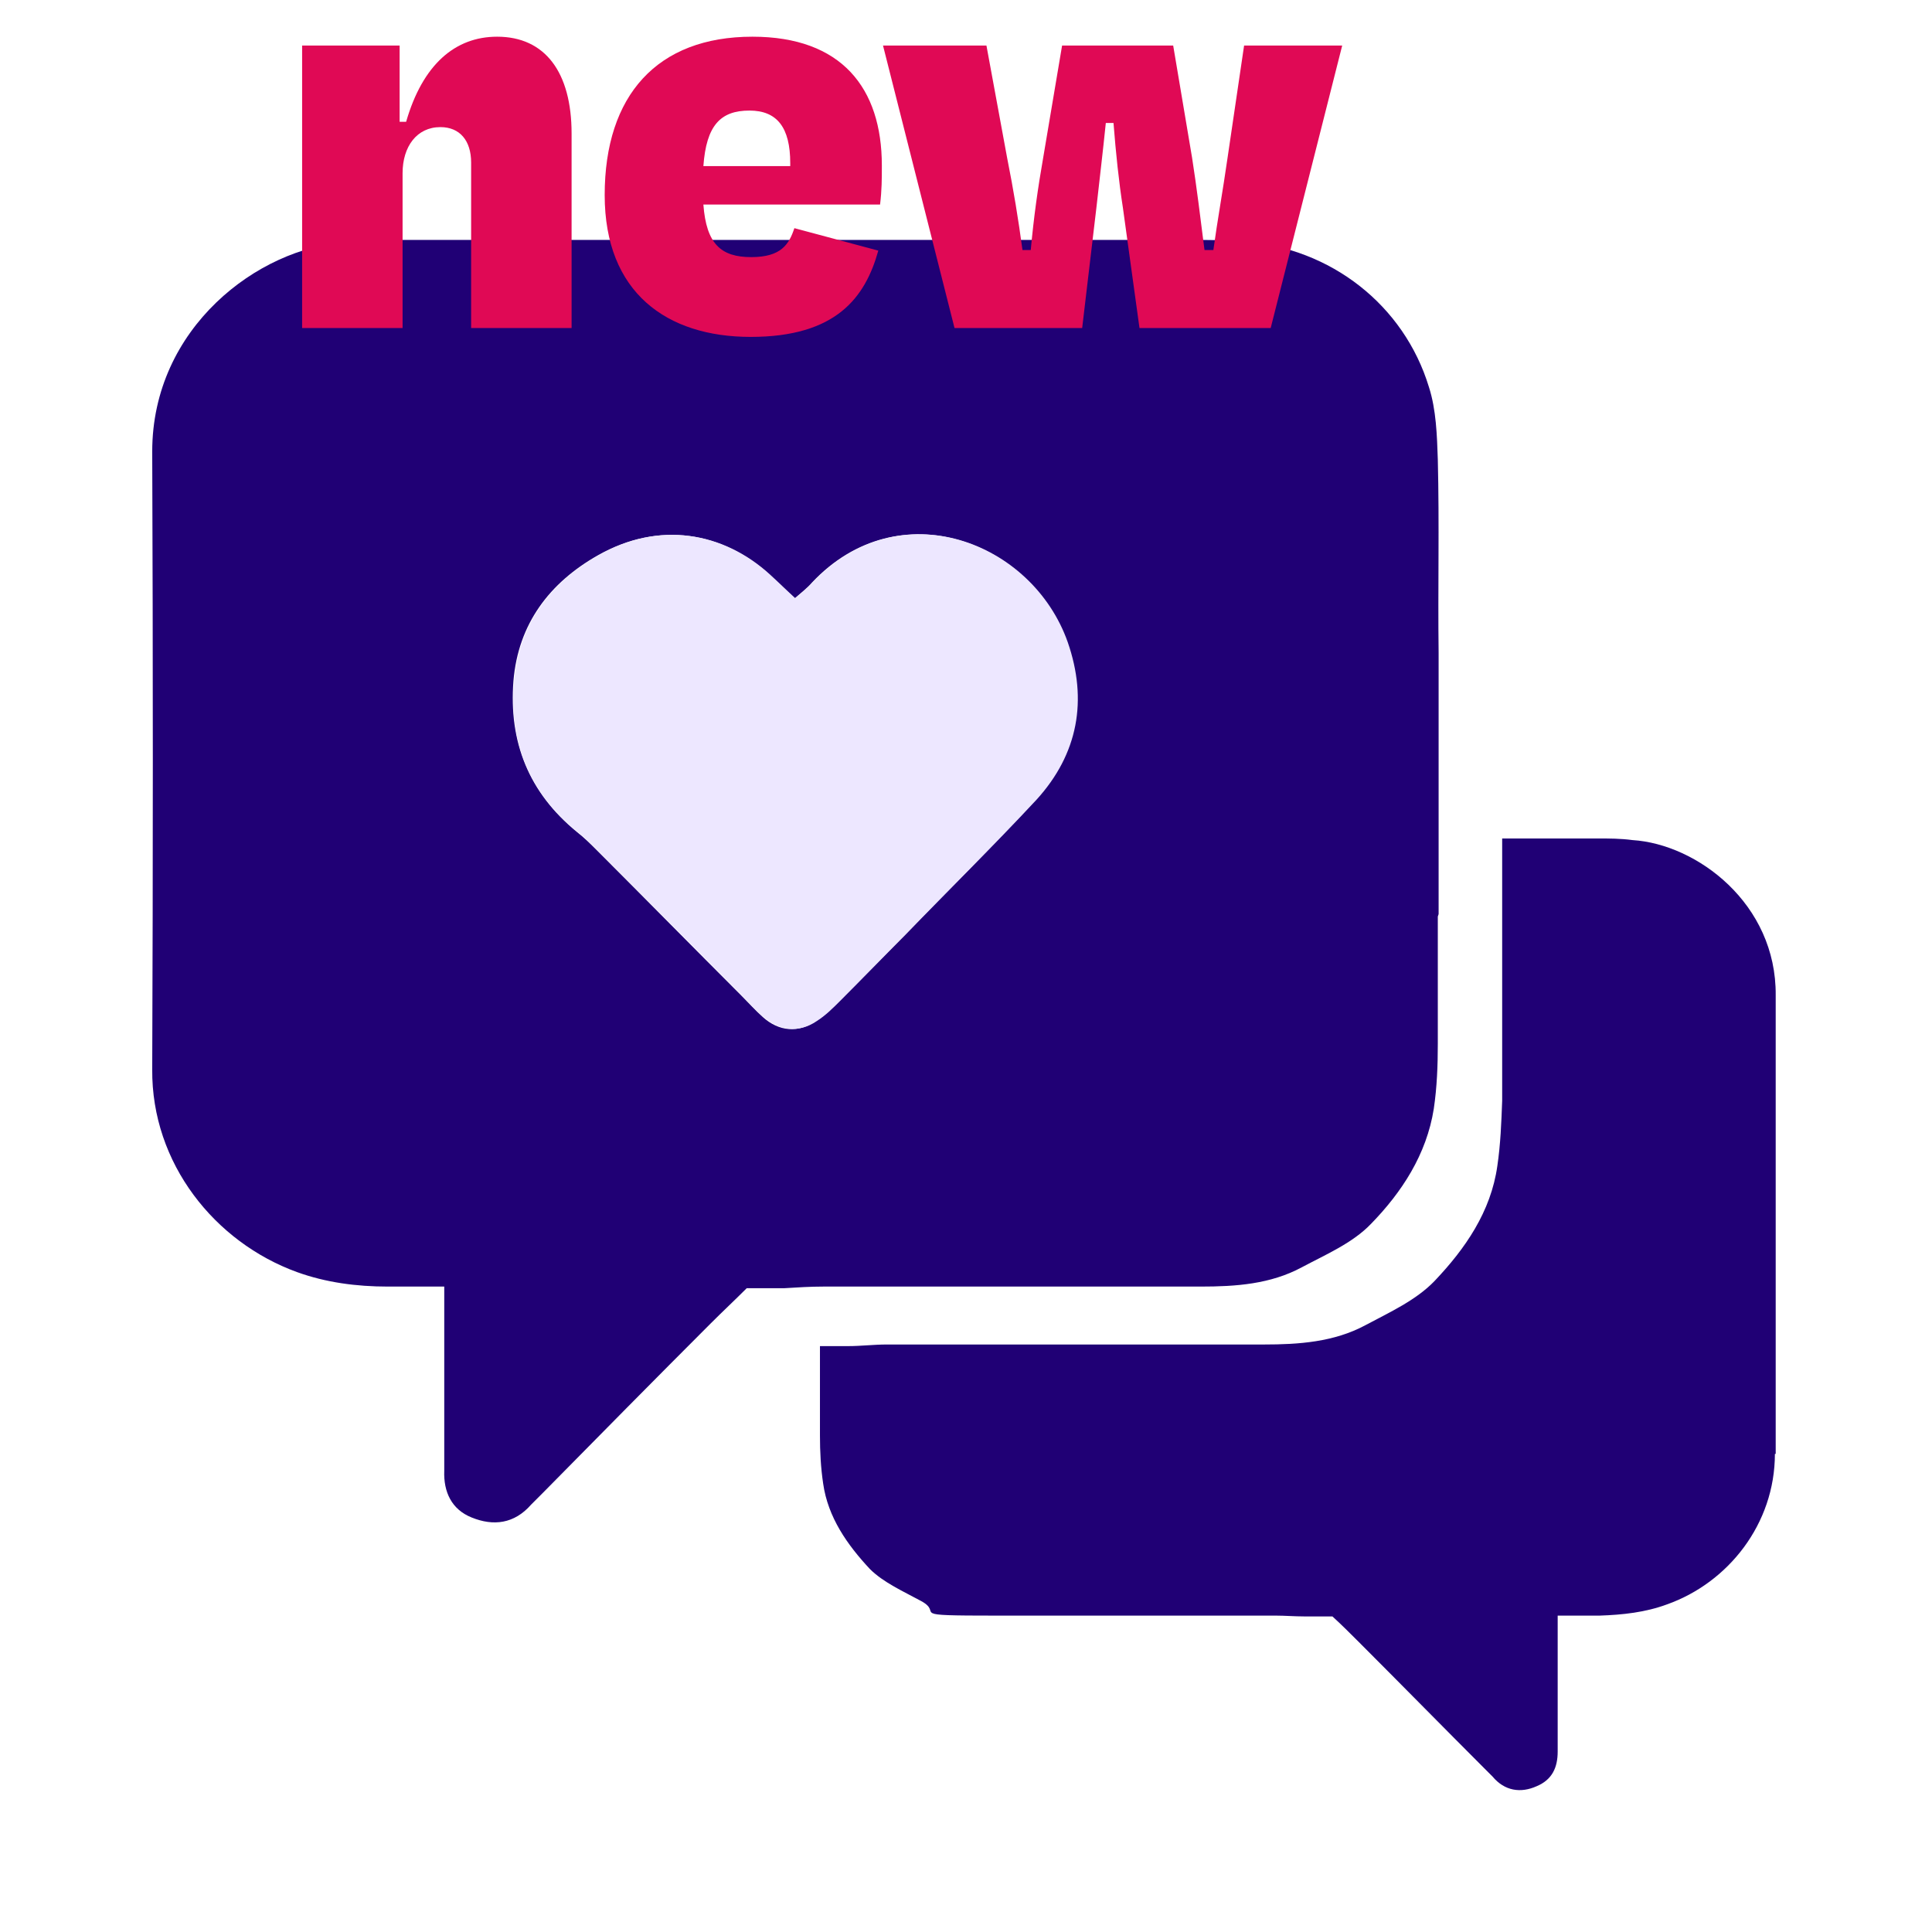 <svg xmlns="http://www.w3.org/2000/svg" xmlns:xlink="http://www.w3.org/1999/xlink" xmlns:serif="http://www.serif.com/" width="100%" height="100%" viewBox="0 0 256 256" xml:space="preserve" style="fill-rule:evenodd;clip-rule:evenodd;stroke-linejoin:round;stroke-miterlimit:2;">    <g transform="matrix(1,0,0,1,-587.704,-838.107)">        <g transform="matrix(1,0,0,1,981.972,663.106)">            <g transform="matrix(1,0,0,1,-809.199,-1197.63)">                <rect x="414.931" y="1372.63" width="255.429" height="255.429" style="fill:none;"></rect>            </g>        </g>        <g transform="matrix(1,0,0,1,981.972,663.106)">            <g transform="matrix(1.066,0,0,1.066,-351.605,1538.44)">                <path d="M138.7,-1165.1L138.7,-1149.3C138.7,-1146.6 138.6,-1143.9 138.2,-1141.2C137.3,-1135.5 134.2,-1130.8 130.4,-1126.9C128.1,-1124.5 124.8,-1123.1 121.8,-1121.5C117.9,-1119.4 113.6,-1119.1 109.2,-1119.1L62.3,-1119.1C60.7,-1119.1 59.1,-1119 57.5,-1118.9L52.8,-1118.9C51.3,-1117.4 49.8,-1116 48.3,-1114.5C41.3,-1107.5 34.3,-1100.4 27.4,-1093.4C26.9,-1092.9 26.5,-1092.5 26,-1092C23.9,-1089.6 21.3,-1089.3 18.6,-1090.4C16.1,-1091.4 15.1,-1093.6 15.2,-1096.2L15.2,-1119.1L8.2,-1119.1C4.3,-1119.1 0.5,-1119.6 -3.1,-1120.9C-13.3,-1124.6 -21.2,-1134.4 -21.1,-1146.1C-21,-1171.7 -21,-1197.3 -21.1,-1222.9C-21.1,-1238.3 -7.9,-1248.2 2.9,-1248.9C4.8,-1249 6.7,-1249.2 8.6,-1249.2L107.9,-1249.2C110.1,-1249.2 112.4,-1249.2 114.6,-1249C125.4,-1248.2 134.5,-1241.1 137.6,-1230.9C138.5,-1228.1 138.6,-1224.9 138.7,-1221.9C138.9,-1213.9 138.7,-1205.9 138.8,-1197.9L138.8,-1165.4L138.7,-1165.1ZM58.8,-1204.6C57.7,-1205.7 56.6,-1206.6 55.6,-1207.6C49.8,-1212.9 41.9,-1214.3 34.3,-1210C28.3,-1206.6 24.4,-1201.5 23.8,-1194.4C23.2,-1186.8 25.7,-1180.5 31.7,-1175.6C32.6,-1174.9 33.4,-1174.1 34.2,-1173.3C40.2,-1167.3 46.1,-1161.3 52.1,-1155.3C53,-1154.4 53.9,-1153.4 54.8,-1152.6C56.8,-1150.8 59.2,-1150.6 61.4,-1152.1C62.5,-1152.8 63.4,-1153.7 64.3,-1154.6C67,-1157.3 69.7,-1160 72.4,-1162.8C77.9,-1168.4 83.4,-1173.9 88.7,-1179.6C93.9,-1185.2 95.1,-1192 92.6,-1199.2C88.2,-1211.7 71.7,-1218.1 60.9,-1206.6C60.3,-1205.9 59.5,-1205.3 58.7,-1204.6L58.8,-1204.6Z" style="fill:rgb(32,0,117);fill-rule:nonzero;"></path>                <path d="M180.6,-1098.3C180.6,-1089.6 174.8,-1082.3 167.2,-1079.6C164.5,-1078.6 161.7,-1078.3 158.8,-1078.2L153.6,-1078.2L153.6,-1063.8C153.6,-1060 153.6,-1062.1 153.6,-1061.3C153.6,-1059.3 152.9,-1057.8 151,-1057C149,-1056.1 147,-1056.4 145.5,-1058.2C145.2,-1058.5 144.8,-1058.9 144.5,-1059.2C139.3,-1064.4 134.1,-1069.7 128.9,-1074.9C127.8,-1076 126.7,-1077.1 125.6,-1078.1L122.1,-1078.1C120.9,-1078.1 119.7,-1078.2 118.6,-1078.2L83.8,-1078.2C72.2,-1078.2 77.4,-1078.4 74.5,-1080C72.3,-1081.2 69.8,-1082.3 68.1,-1084C65.3,-1087 62.9,-1090.4 62.3,-1094.6C62,-1096.6 61.9,-1098.6 61.9,-1100.6L61.9,-1111.7L65.4,-1111.7C67,-1111.7 68.6,-1111.9 70.2,-1111.9L117.1,-1111.9C121.4,-1111.9 125.8,-1112.2 129.7,-1114.3C132.7,-1115.9 136,-1117.4 138.3,-1119.8C142.1,-1123.8 145.3,-1128.4 146.1,-1134.1C146.5,-1136.8 146.6,-1139.5 146.7,-1142.2L146.7,-1174.8L158.6,-1174.8C160,-1174.8 161.4,-1174.8 162.9,-1174.6C170.9,-1174.1 180.8,-1166.7 180.7,-1155.3L180.7,-1098.3L180.6,-1098.3Z" style="fill:rgb(32,0,117);fill-rule:nonzero;"></path>                <path d="M58.8,-1204.6C59.6,-1205.3 60.3,-1205.9 61,-1206.6C71.8,-1218.1 88.3,-1211.7 92.7,-1199.2C95.2,-1192 94,-1185.3 88.8,-1179.6C83.5,-1173.9 77.9,-1168.4 72.5,-1162.8C69.8,-1160.1 67.1,-1157.3 64.4,-1154.6C63.5,-1153.7 62.6,-1152.8 61.5,-1152.1C59.3,-1150.6 56.9,-1150.9 54.9,-1152.6C53.9,-1153.4 53.1,-1154.4 52.2,-1155.3C46.2,-1161.3 40.3,-1167.3 34.3,-1173.3C33.5,-1174.1 32.7,-1174.9 31.8,-1175.6C25.8,-1180.4 23.2,-1186.8 23.9,-1194.4C24.5,-1201.5 28.4,-1206.6 34.4,-1210C41.9,-1214.3 49.9,-1212.9 55.7,-1207.6C56.8,-1206.6 57.8,-1205.6 58.9,-1204.6L58.8,-1204.6Z" style="fill:rgb(237,231,255);fill-rule:nonzero;"></path>            </g>        </g>        <g transform="matrix(1,0,0,1,981.972,663.106)">            <g transform="matrix(0.21,0,0,0.21,-515.624,-218.37)">                <path d="M830.04,1901.94L768.515,1901.94L768.515,2080.18L831.904,2080.18L831.904,1982.49C831.904,1965.71 840.853,1953.4 855.769,1953.4C868.074,1953.4 875.158,1961.98 875.158,1975.77L875.158,2080.18L938.547,2080.18L938.547,1957.5C938.547,1918.72 921.768,1896.35 891.565,1896.35C865.09,1896.35 844.582,1913.88 834.142,1950.05L830.04,1950.05L830.04,1901.94Z" style="fill:rgb(224,9,85);fill-rule:nonzero;"></path>                <path d="M1051.53,2085.77C1105.6,2085.77 1123.87,2060.79 1132.07,2031.33L1079.12,2017.16C1075.77,2027.23 1070.92,2035.43 1051.9,2035.43C1032.89,2035.43 1023.56,2027.23 1021.7,2002.25L1133.19,2002.25C1134.31,1992.93 1134.31,1986.22 1134.31,1977.64C1134.31,1928.79 1108.95,1896.35 1052.65,1896.35C992.615,1896.35 959.429,1933.27 959.429,1996.28C959.429,2057.81 998.581,2085.77 1051.53,2085.77ZM1021.7,1978.01C1023.56,1952.28 1032.51,1942.96 1050.78,1942.96C1068.31,1942.96 1076.51,1953.77 1076.51,1976.15L1076.51,1978.01L1021.7,1978.01Z" style="fill:rgb(224,9,85);fill-rule:nonzero;"></path>                <path d="M1248.04,1901.94L1236.1,1972.79C1232.75,1991.81 1230.14,2010.45 1228.27,2030.96L1223.05,2030.96C1220.44,2011.57 1217.46,1993.3 1213.36,1972.79L1200.31,1901.94L1135.05,1901.94L1180.17,2080.18L1260.71,2080.18L1269.66,2004.49C1271.53,1987.71 1273.77,1969.06 1275.63,1950.79L1280.48,1950.79C1281.97,1969.81 1283.83,1987.71 1286.44,2004.49L1296.88,2080.18L1379.66,2080.18L1424.78,1901.94L1362.88,1901.94L1352.44,1972.79C1349.46,1993.67 1346.1,2011.94 1343.49,2030.96L1337.9,2030.96C1335.29,2010.45 1333.05,1991.81 1330.07,1972.79L1318.14,1901.94L1248.04,1901.94Z" style="fill:rgb(224,9,85);fill-rule:nonzero;"></path>            </g>        </g>    </g></svg>